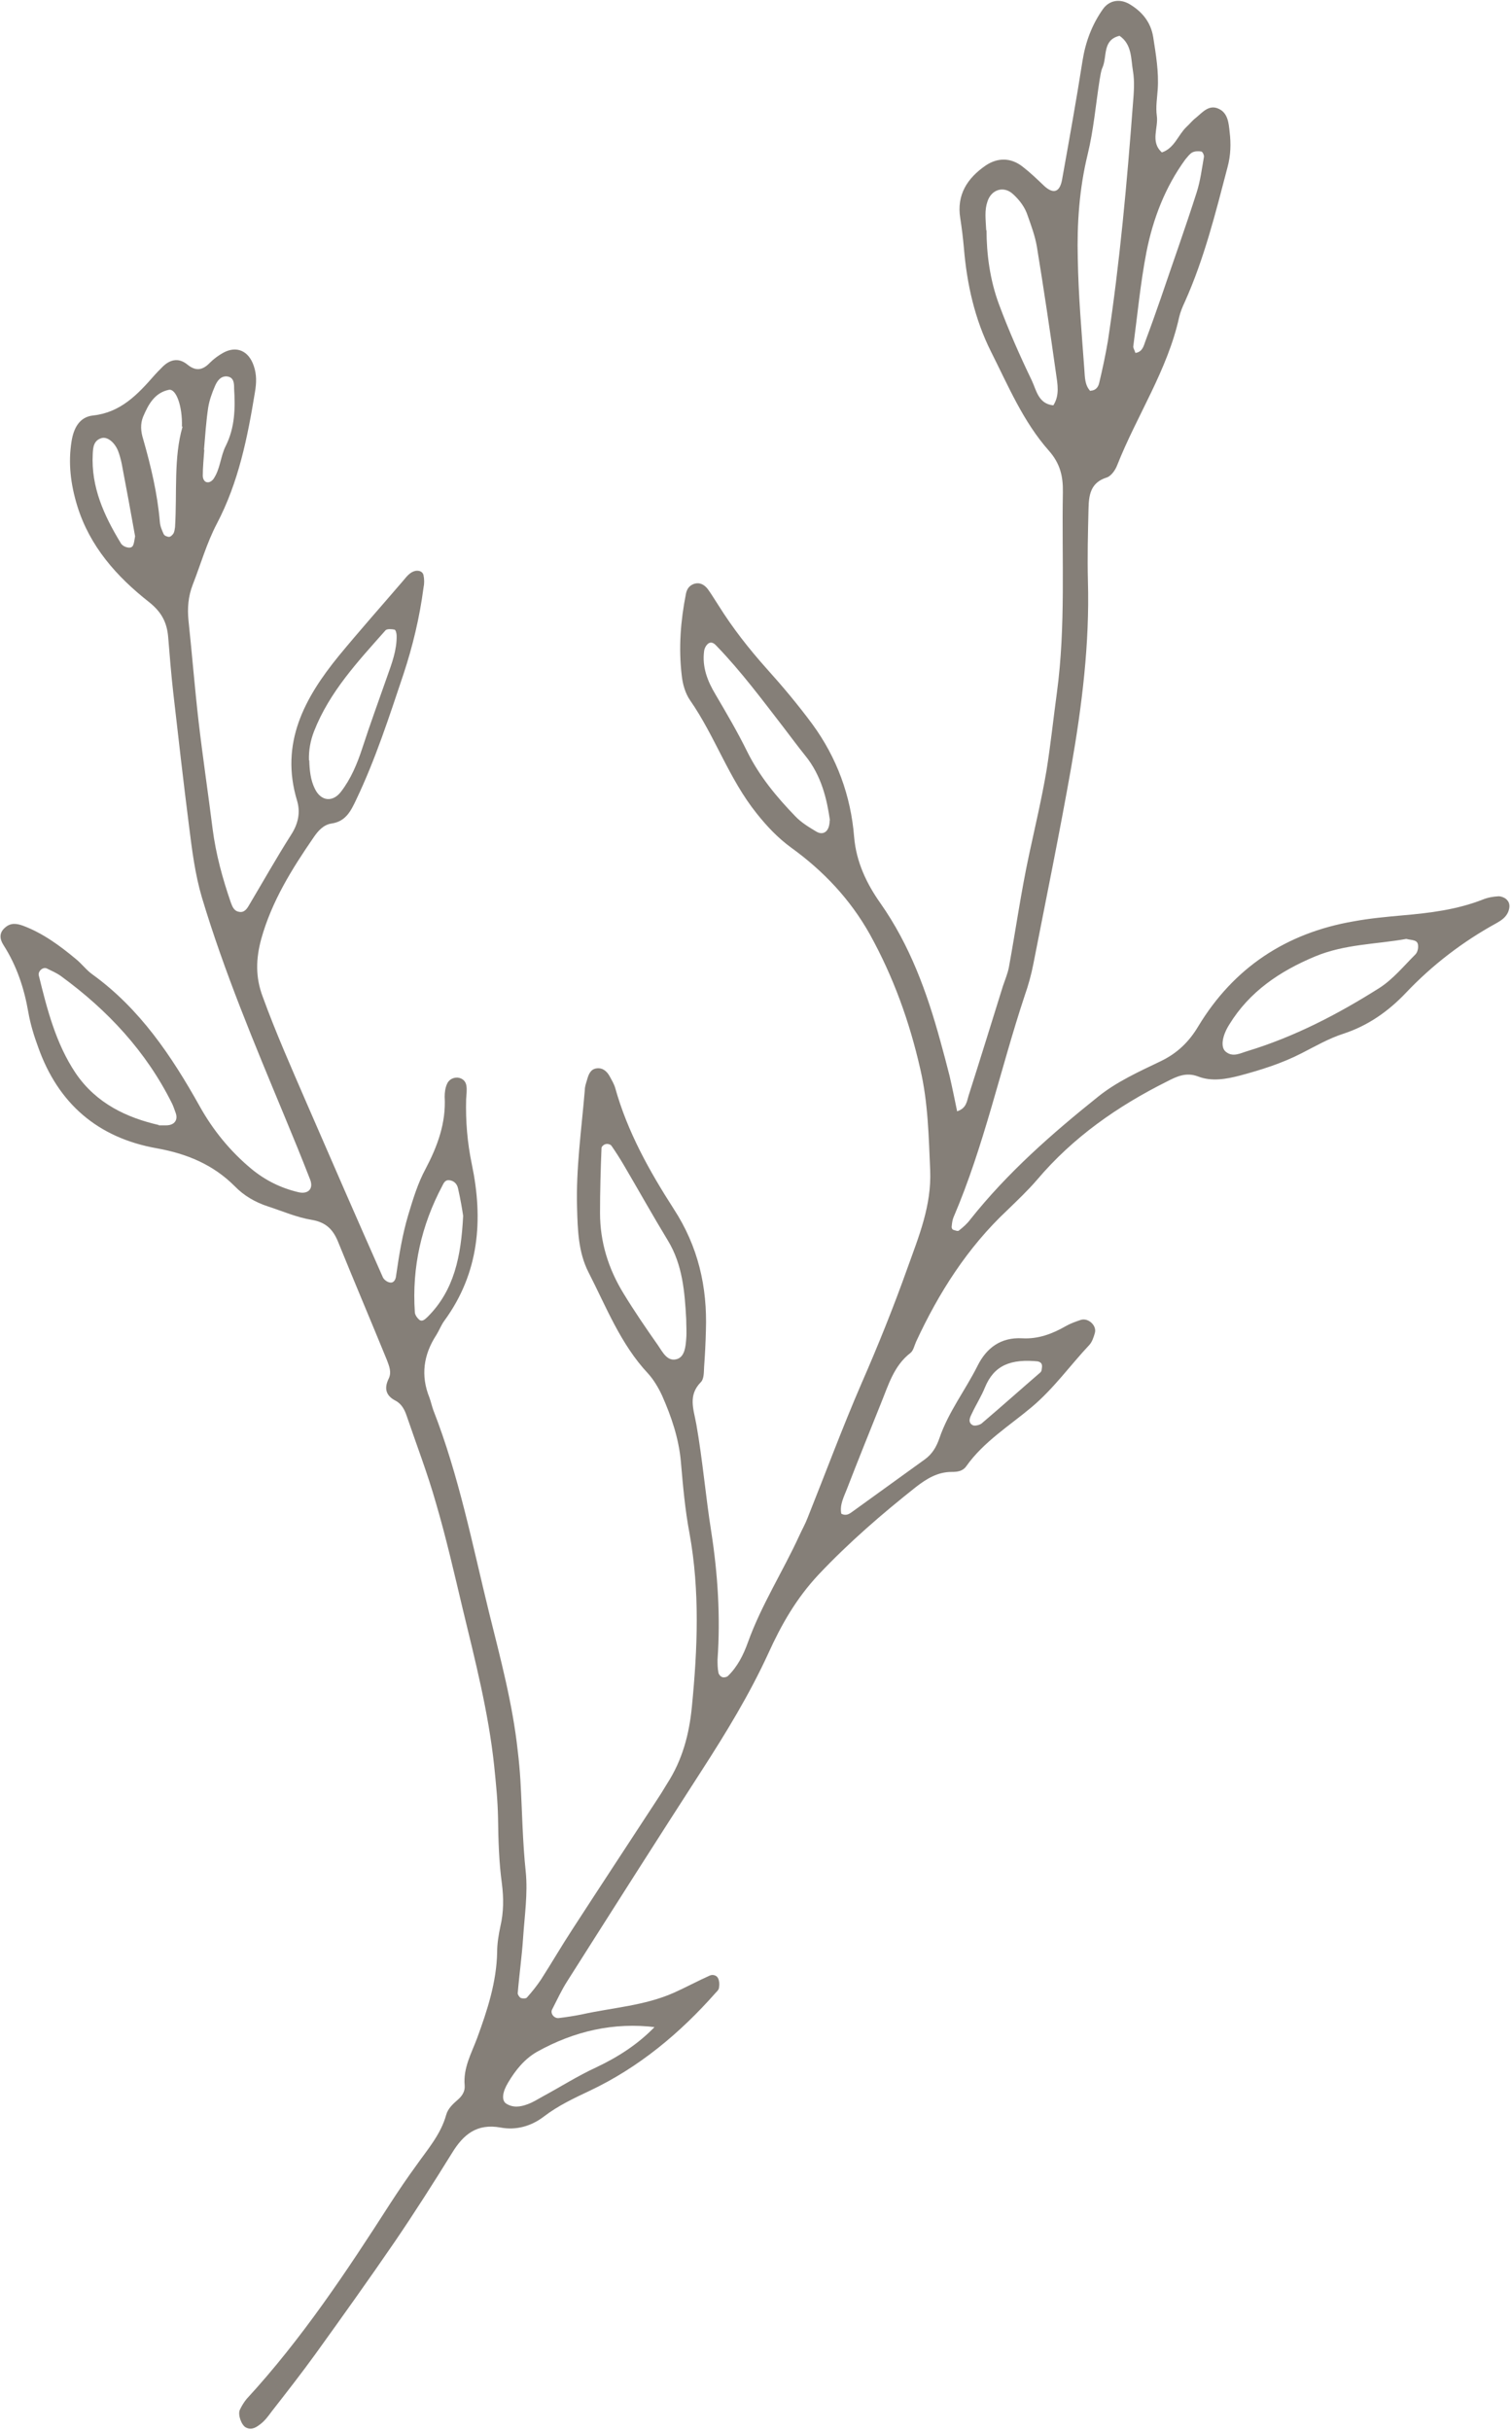 <?xml version="1.0" encoding="UTF-8" standalone="no"?><svg xmlns="http://www.w3.org/2000/svg" xmlns:xlink="http://www.w3.org/1999/xlink" fill="#857f78" height="81.5" preserveAspectRatio="xMidYMid meet" version="1" viewBox="19.0 2.2 50.7 81.5" width="50.7" zoomAndPan="magnify"><g id="change1_1"><path d="M51.09,39.46c.32-.1,.33-.34,.39-.53,.39-1.22,.77-2.45,1.15-3.67,.07-.21,.16-.42,.2-.63,.23-1.26,.41-2.54,.68-3.79,.2-.93,.42-1.86,.58-2.8,.14-.87,.23-1.74,.35-2.62,.3-2.23,.16-4.48,.2-6.71,.01-.54-.09-.97-.47-1.4-.86-.97-1.36-2.17-1.94-3.32-.55-1.1-.81-2.27-.91-3.49-.03-.33-.07-.66-.12-.98-.13-.79,.24-1.35,.85-1.77,.4-.27,.84-.27,1.23,.03,.26,.2,.5,.43,.74,.66,.3,.27,.51,.21,.59-.2,.24-1.34,.48-2.67,.69-4.01,.1-.63,.32-1.21,.68-1.72,.21-.3,.56-.36,.88-.18,.43,.25,.73,.61,.81,1.12,.09,.58,.19,1.16,.15,1.75-.02,.29-.07,.59-.03,.88,.06,.41-.23,.87,.17,1.23,.42-.14,.54-.58,.82-.85,.11-.1,.2-.22,.32-.31,.22-.18,.44-.46,.77-.3,.3,.14,.33,.47,.36,.76,.05,.4,.04,.8-.07,1.2-.4,1.53-.78,3.06-1.43,4.51-.08,.17-.15,.34-.19,.51-.39,1.78-1.42,3.3-2.08,4.97-.06,.16-.2,.36-.35,.41-.55,.17-.6,.6-.61,1.05-.02,.81-.04,1.62-.02,2.42,.06,2.1-.2,4.18-.56,6.24-.39,2.21-.84,4.4-1.27,6.6-.07,.36-.17,.72-.29,1.06-.82,2.47-1.36,5.04-2.39,7.44-.04,.1-.05,.21-.06,.32,0,.03,.02,.08,.05,.09,.06,.02,.16,.06,.19,.03,.14-.11,.28-.23,.39-.38,1.24-1.56,2.73-2.87,4.28-4.11,.62-.5,1.37-.84,2.1-1.19,.56-.27,.95-.65,1.26-1.17,1.19-1.97,2.95-3.13,5.21-3.52,.54-.1,1.09-.15,1.64-.2,.92-.08,1.82-.19,2.69-.53,.17-.07,.35-.1,.53-.11,.09,0,.22,.05,.28,.12,.11,.11,.1,.26,.04,.41-.08,.18-.23,.28-.39,.37-1.13,.62-2.15,1.4-3.04,2.34-.59,.62-1.27,1.1-2.1,1.37-.49,.16-.94,.42-1.39,.65-.66,.34-1.36,.56-2.07,.75-.46,.12-.95,.21-1.41,.03-.4-.15-.71,0-1.04,.17-1.66,.83-3.15,1.87-4.36,3.3-.31,.36-.66,.69-1,1.02-1.33,1.25-2.29,2.76-3.05,4.4-.06,.13-.09,.3-.19,.38-.56,.43-.74,1.08-.99,1.69-.38,.95-.77,1.91-1.14,2.87-.1,.26-.25,.53-.19,.83,.17,.09,.28,0,.39-.08,.8-.58,1.61-1.16,2.41-1.74,.25-.18,.39-.42,.49-.71,.3-.88,.87-1.61,1.28-2.43,.3-.6,.78-.96,1.5-.92,.53,.03,1.01-.15,1.46-.41,.16-.09,.33-.15,.51-.21,.25-.07,.54,.2,.46,.45-.04,.14-.09,.29-.18,.39-.65,.69-1.19,1.46-1.94,2.09-.75,.63-1.61,1.16-2.19,1.98-.12,.17-.3,.19-.49,.19-.47,0-.84,.23-1.19,.5-1.15,.91-2.25,1.86-3.27,2.94-.75,.8-1.25,1.68-1.69,2.65-.63,1.37-1.41,2.65-2.23,3.92-1.51,2.34-3.01,4.7-4.5,7.05-.2,.31-.35,.64-.52,.97-.06,.13,.07,.3,.23,.28,.25-.03,.51-.07,.76-.12,1.03-.23,2.11-.29,3.1-.73,.4-.18,.79-.39,1.19-.57,.1-.05,.24-.02,.29,.09,.04,.09,.05,.2,.03,.3,0,.07-.06,.13-.11,.18-1.2,1.36-2.58,2.51-4.23,3.29-.53,.25-1.06,.5-1.53,.86-.43,.33-.94,.47-1.46,.37-.79-.14-1.24,.23-1.62,.85-.62,1-1.25,1.99-1.91,2.96-.87,1.27-1.77,2.53-2.67,3.78-.47,.65-.97,1.29-1.47,1.93-.11,.15-.22,.3-.36,.41-.14,.11-.3,.23-.5,.13-.15-.07-.28-.42-.21-.59,.06-.13,.14-.26,.23-.37,1.85-2.01,3.35-4.27,4.82-6.56,.28-.43,.57-.86,.87-1.27,.38-.54,.82-1.04,1-1.69,.06-.22,.23-.37,.4-.52,.15-.13,.24-.29,.22-.48-.05-.58,.23-1.07,.42-1.58,.34-.93,.65-1.87,.67-2.88,0-.29,.05-.59,.11-.87,.11-.47,.11-.95,.05-1.42-.1-.73-.12-1.46-.13-2.2-.01-.59-.07-1.17-.13-1.76-.19-1.79-.64-3.54-1.06-5.28-.28-1.18-.55-2.36-.89-3.52-.28-.99-.65-1.95-.98-2.92-.07-.21-.17-.41-.38-.52-.33-.17-.38-.42-.23-.73,.11-.22,.02-.43-.06-.64-.54-1.32-1.1-2.64-1.64-3.97-.17-.41-.41-.64-.87-.72-.5-.08-.98-.29-1.47-.45-.43-.14-.81-.36-1.12-.68-.73-.73-1.61-1.09-2.61-1.27-1.98-.35-3.31-1.5-3.98-3.39-.14-.38-.26-.77-.33-1.17-.14-.81-.39-1.56-.83-2.25-.13-.2-.16-.41,.05-.59,.19-.17,.39-.14,.61-.06,.66,.25,1.22,.66,1.76,1.11,.2,.16,.36,.38,.56,.52,1.59,1.15,2.65,2.73,3.59,4.41,.45,.81,1.03,1.52,1.74,2.11,.46,.38,.98,.64,1.57,.78,.33,.08,.52-.11,.4-.42-.28-.72-.57-1.43-.87-2.15-1-2.41-2.01-4.81-2.76-7.31-.23-.78-.33-1.58-.43-2.38-.19-1.49-.36-2.99-.53-4.48-.07-.62-.12-1.24-.17-1.86-.04-.5-.22-.85-.65-1.19-1.08-.85-1.98-1.86-2.4-3.22-.22-.72-.31-1.43-.19-2.17,.07-.43,.26-.81,.72-.86,.93-.1,1.5-.71,2.06-1.35,.07-.08,.15-.16,.23-.24,.26-.28,.56-.37,.87-.12,.29,.24,.52,.19,.76-.06,.13-.13,.28-.24,.44-.33,.45-.25,.86-.07,1.03,.44,.1,.29,.09,.57,.04,.87-.25,1.53-.55,3.03-1.28,4.42-.34,.65-.54,1.36-.81,2.05-.15,.39-.18,.78-.14,1.19,.12,1.13,.21,2.27,.34,3.4,.14,1.2,.32,2.4,.47,3.6,.11,.84,.33,1.65,.61,2.46,.05,.13,.1,.28,.27,.31,.18,.04,.27-.1,.34-.22,.47-.79,.92-1.59,1.41-2.36,.24-.37,.32-.75,.2-1.15-.58-1.92,.25-3.44,1.4-4.85,.7-.85,1.43-1.67,2.15-2.51,.12-.14,.23-.3,.42-.34,.12-.02,.24,.02,.27,.14,.03,.14,.03,.29,0,.43-.13,.99-.36,1.95-.67,2.89-.48,1.43-.94,2.86-1.59,4.22-.18,.38-.35,.72-.82,.79-.27,.04-.45,.24-.6,.46-.73,1.06-1.41,2.15-1.76,3.41-.18,.66-.2,1.28,.05,1.94,.44,1.21,.96,2.38,1.47,3.56,.85,1.96,1.7,3.91,2.56,5.85,.04,.08,.15,.16,.24,.17,.13,.02,.19-.11,.2-.22,.1-.69,.21-1.38,.41-2.05,.16-.53,.32-1.06,.58-1.54,.4-.76,.69-1.54,.64-2.42,0-.14,.02-.3,.08-.43,.06-.14,.2-.22,.36-.21,.16,.02,.27,.12,.29,.28,.02,.14,0,.29-.01,.44-.02,.74,.04,1.46,.19,2.18,.39,1.86,.25,3.65-.92,5.25-.11,.15-.17,.32-.27,.48-.43,.66-.53,1.36-.23,2.1,.05,.14,.08,.28,.13,.42,.86,2.2,1.31,4.51,1.87,6.79,.38,1.53,.79,3.06,.96,4.63,.04,.33,.07,.66,.09,.99,.06,1.03,.07,2.05,.18,3.08,.07,.72-.04,1.46-.09,2.2-.04,.62-.13,1.24-.18,1.86,0,.05,.06,.14,.11,.16,.06,.02,.17,.02,.2-.02,.17-.19,.33-.39,.47-.6,.36-.56,.69-1.13,1.05-1.68,.92-1.42,1.85-2.83,2.77-4.24,.14-.21,.28-.43,.41-.65,.51-.79,.74-1.65,.83-2.58,.19-1.94,.27-3.88-.08-5.81-.15-.79-.22-1.6-.29-2.41-.07-.78-.32-1.51-.63-2.21-.12-.26-.28-.53-.47-.74-.92-.98-1.4-2.23-2-3.4-.34-.67-.36-1.42-.38-2.15-.04-1.33,.15-2.64,.26-3.96,0-.11,.04-.22,.07-.32,.05-.18,.11-.37,.32-.4,.21-.03,.35,.1,.44,.26,.07,.13,.15,.26,.19,.4,.41,1.47,1.15,2.79,1.96,4.05,.82,1.26,1.13,2.61,1.08,4.08-.01,.4-.03,.81-.06,1.21-.01,.18,0,.41-.11,.52-.44,.45-.24,.91-.15,1.42,.21,1.19,.31,2.4,.5,3.6,.22,1.42,.31,2.85,.21,4.28,0,.14,0,.29,.03,.44,.01,.06,.07,.13,.13,.15,.05,.02,.15,0,.19-.04,.32-.31,.52-.71,.67-1.13,.45-1.25,1.17-2.37,1.72-3.57,.09-.2,.2-.39,.28-.6,.6-1.5,1.16-3.01,1.8-4.49,.56-1.28,1.08-2.57,1.55-3.89,.38-1.06,.81-2.09,.76-3.28-.05-1.14-.07-2.26-.33-3.38-.36-1.59-.9-3.09-1.69-4.52-.66-1.18-1.56-2.13-2.64-2.91-.45-.33-.81-.71-1.16-1.15-.93-1.16-1.39-2.58-2.23-3.79-.16-.23-.25-.54-.28-.83-.11-.92-.04-1.83,.14-2.74,.03-.15,.1-.27,.26-.33,.2-.07,.36,.02,.48,.18,.13,.18,.24,.37,.36,.55,.47,.75,1.01,1.44,1.6,2.1,.54,.6,1.06,1.22,1.54,1.87,.82,1.12,1.29,2.4,1.4,3.78,.07,.84,.42,1.57,.88,2.22,.99,1.41,1.56,2.98,2.01,4.62,.11,.39,.21,.78,.31,1.17,.09,.39,.17,.78,.25,1.17Zm-10.09,30.71c-1.42-.18-2.75,.13-3.99,.82-.42,.24-.72,.61-.97,1.03-.2,.33-.22,.59-.08,.7,.24,.16,.49,.12,.73,.03,.17-.06,.33-.16,.49-.25,.61-.33,1.19-.7,1.82-.99,.74-.35,1.4-.78,1.96-1.36l-.03-.05,.06,.07ZM55.57,15.3c.18-.01,.26-.13,.29-.27,.11-.46,.21-.93,.29-1.4,.4-2.64,.64-5.3,.84-7.96,.03-.36,.06-.74,0-1.09-.07-.41-.03-.89-.45-1.18-.58,.14-.41,.69-.57,1.06-.06,.13-.07,.28-.1,.43-.13,.83-.2,1.67-.4,2.49-.28,1.15-.36,2.32-.33,3.49,.02,1.24,.13,2.48,.22,3.72,.02,.25,.01,.52,.2,.72Zm10.58,18.38c-.99,.18-2.06,.17-3.06,.59-1.17,.49-2.19,1.17-2.87,2.28-.24,.38-.3,.76-.12,.91,.24,.2,.49,.05,.73-.02,1.58-.48,3.04-1.24,4.43-2.12,.45-.29,.81-.73,1.2-1.12,.07-.07,.1-.2,.09-.3-.01-.2-.2-.17-.39-.22Zm-24.14,12.75c-.05-.91-.12-1.82-.61-2.63-.51-.84-.99-1.7-1.49-2.55-.13-.22-.27-.44-.41-.64-.03-.04-.13-.07-.19-.05-.06,.01-.14,.08-.14,.13-.03,.73-.05,1.46-.05,2.18,0,.97,.28,1.87,.79,2.7,.36,.59,.75,1.16,1.15,1.73,.16,.23,.32,.58,.66,.46,.24-.09,.27-.41,.29-.67,.02-.22,0-.44,0-.66Zm-17.69-6.5c.18,0,.21,0,.25,0,.27,0,.41-.17,.32-.42-.04-.1-.07-.21-.12-.31-.87-1.75-2.16-3.13-3.72-4.27-.15-.11-.32-.18-.48-.26-.13-.06-.3,.09-.27,.23,.28,1.14,.57,2.28,1.23,3.27,.7,1.04,1.75,1.51,2.8,1.75ZM52.08,9.91c0,.79,.11,1.67,.42,2.5,.32,.86,.69,1.7,1.09,2.53,.16,.33,.22,.8,.73,.85,.22-.34,.14-.72,.09-1.07-.2-1.42-.41-2.83-.64-4.24-.06-.36-.19-.71-.31-1.05-.09-.28-.27-.52-.49-.72-.31-.29-.73-.16-.86,.25-.1,.29-.06,.58-.04,.97Zm-5.25,19.8c-.1-.7-.28-1.51-.84-2.19-.25-.31-.49-.64-.73-.95-.71-.92-1.41-1.86-2.22-2.7-.07-.08-.17-.17-.28-.1-.08,.05-.14,.17-.15,.26-.07,.53,.11,1,.38,1.45,.37,.63,.74,1.26,1.06,1.91,.41,.83,.99,1.53,1.62,2.18,.2,.21,.45,.36,.7,.51,.23,.14,.45,.01,.45-.38Zm-17.46-2.02c.01,.33,.04,.66,.19,.96,.2,.41,.59,.46,.87,.1,.34-.44,.55-.95,.72-1.47,.26-.8,.55-1.59,.83-2.39,.16-.45,.33-.9,.32-1.38,0-.07-.03-.19-.07-.2-.1-.02-.25-.03-.3,.02-.92,1.04-1.88,2.06-2.4,3.39-.12,.31-.18,.63-.17,.97Zm27.72-13.66c.22-.04,.26-.23,.32-.4,.18-.48,.35-.96,.52-1.45,.4-1.18,.82-2.35,1.2-3.54,.12-.38,.17-.78,.24-1.18,.01-.06-.05-.18-.09-.18-.1-.02-.22-.01-.3,.03-.09,.05-.16,.15-.23,.23-.68,.93-1.09,2-1.31,3.12-.2,1.04-.3,2.1-.44,3.16,0,.06,.05,.13,.07,.21Zm-22.56,28.93c-.03-.2-.09-.56-.17-.91-.03-.15-.13-.26-.29-.28-.14-.02-.19,.09-.24,.19-.7,1.32-1.02,2.73-.92,4.23,0,.09,.08,.2,.15,.26,.11,.08,.2-.03,.28-.1,.89-.89,1.12-2.02,1.19-3.38Zm-9.43-26.46c.02-.7-.2-1.28-.44-1.23-.48,.1-.69,.5-.86,.9-.1,.24-.08,.5,0,.75,.26,.91,.48,1.83,.56,2.78,.01,.14,.07,.28,.13,.41,.02,.05,.12,.09,.18,.09,.05,0,.12-.07,.15-.12,.03-.06,.04-.14,.05-.21,.07-1.16-.05-2.33,.25-3.36Zm-1.57,3.68c-.14-.78-.29-1.61-.45-2.44-.03-.14-.07-.29-.12-.42-.12-.3-.37-.49-.56-.43-.26,.08-.28,.31-.29,.53-.06,1.11,.38,2.07,.94,2.99,.03,.06,.11,.11,.17,.13,.1,.03,.22,.05,.26-.1,.02-.07,.03-.14,.05-.26Zm2.32-2.9s0,0,0,0c-.02,.29-.05,.58-.05,.87,0,.1,.05,.23,.18,.22,.06,0,.13-.05,.17-.1,.24-.34,.24-.77,.42-1.12,.31-.62,.32-1.27,.28-1.92,0-.17,0-.39-.25-.41-.21-.01-.32,.16-.39,.32-.1,.23-.19,.48-.23,.73-.07,.47-.1,.94-.14,1.41Zm28.01,30.57c-.99-.11-1.53,.14-1.83,.86-.12,.3-.3,.58-.44,.88-.06,.12-.15,.29,.02,.39,.07,.04,.23,0,.3-.05,.67-.57,1.32-1.15,1.98-1.72,.02-.02,.04-.06,.04-.1,.02-.11,.03-.22-.11-.26-.07-.02-.14-.02,.04,0Z"/></g></svg>